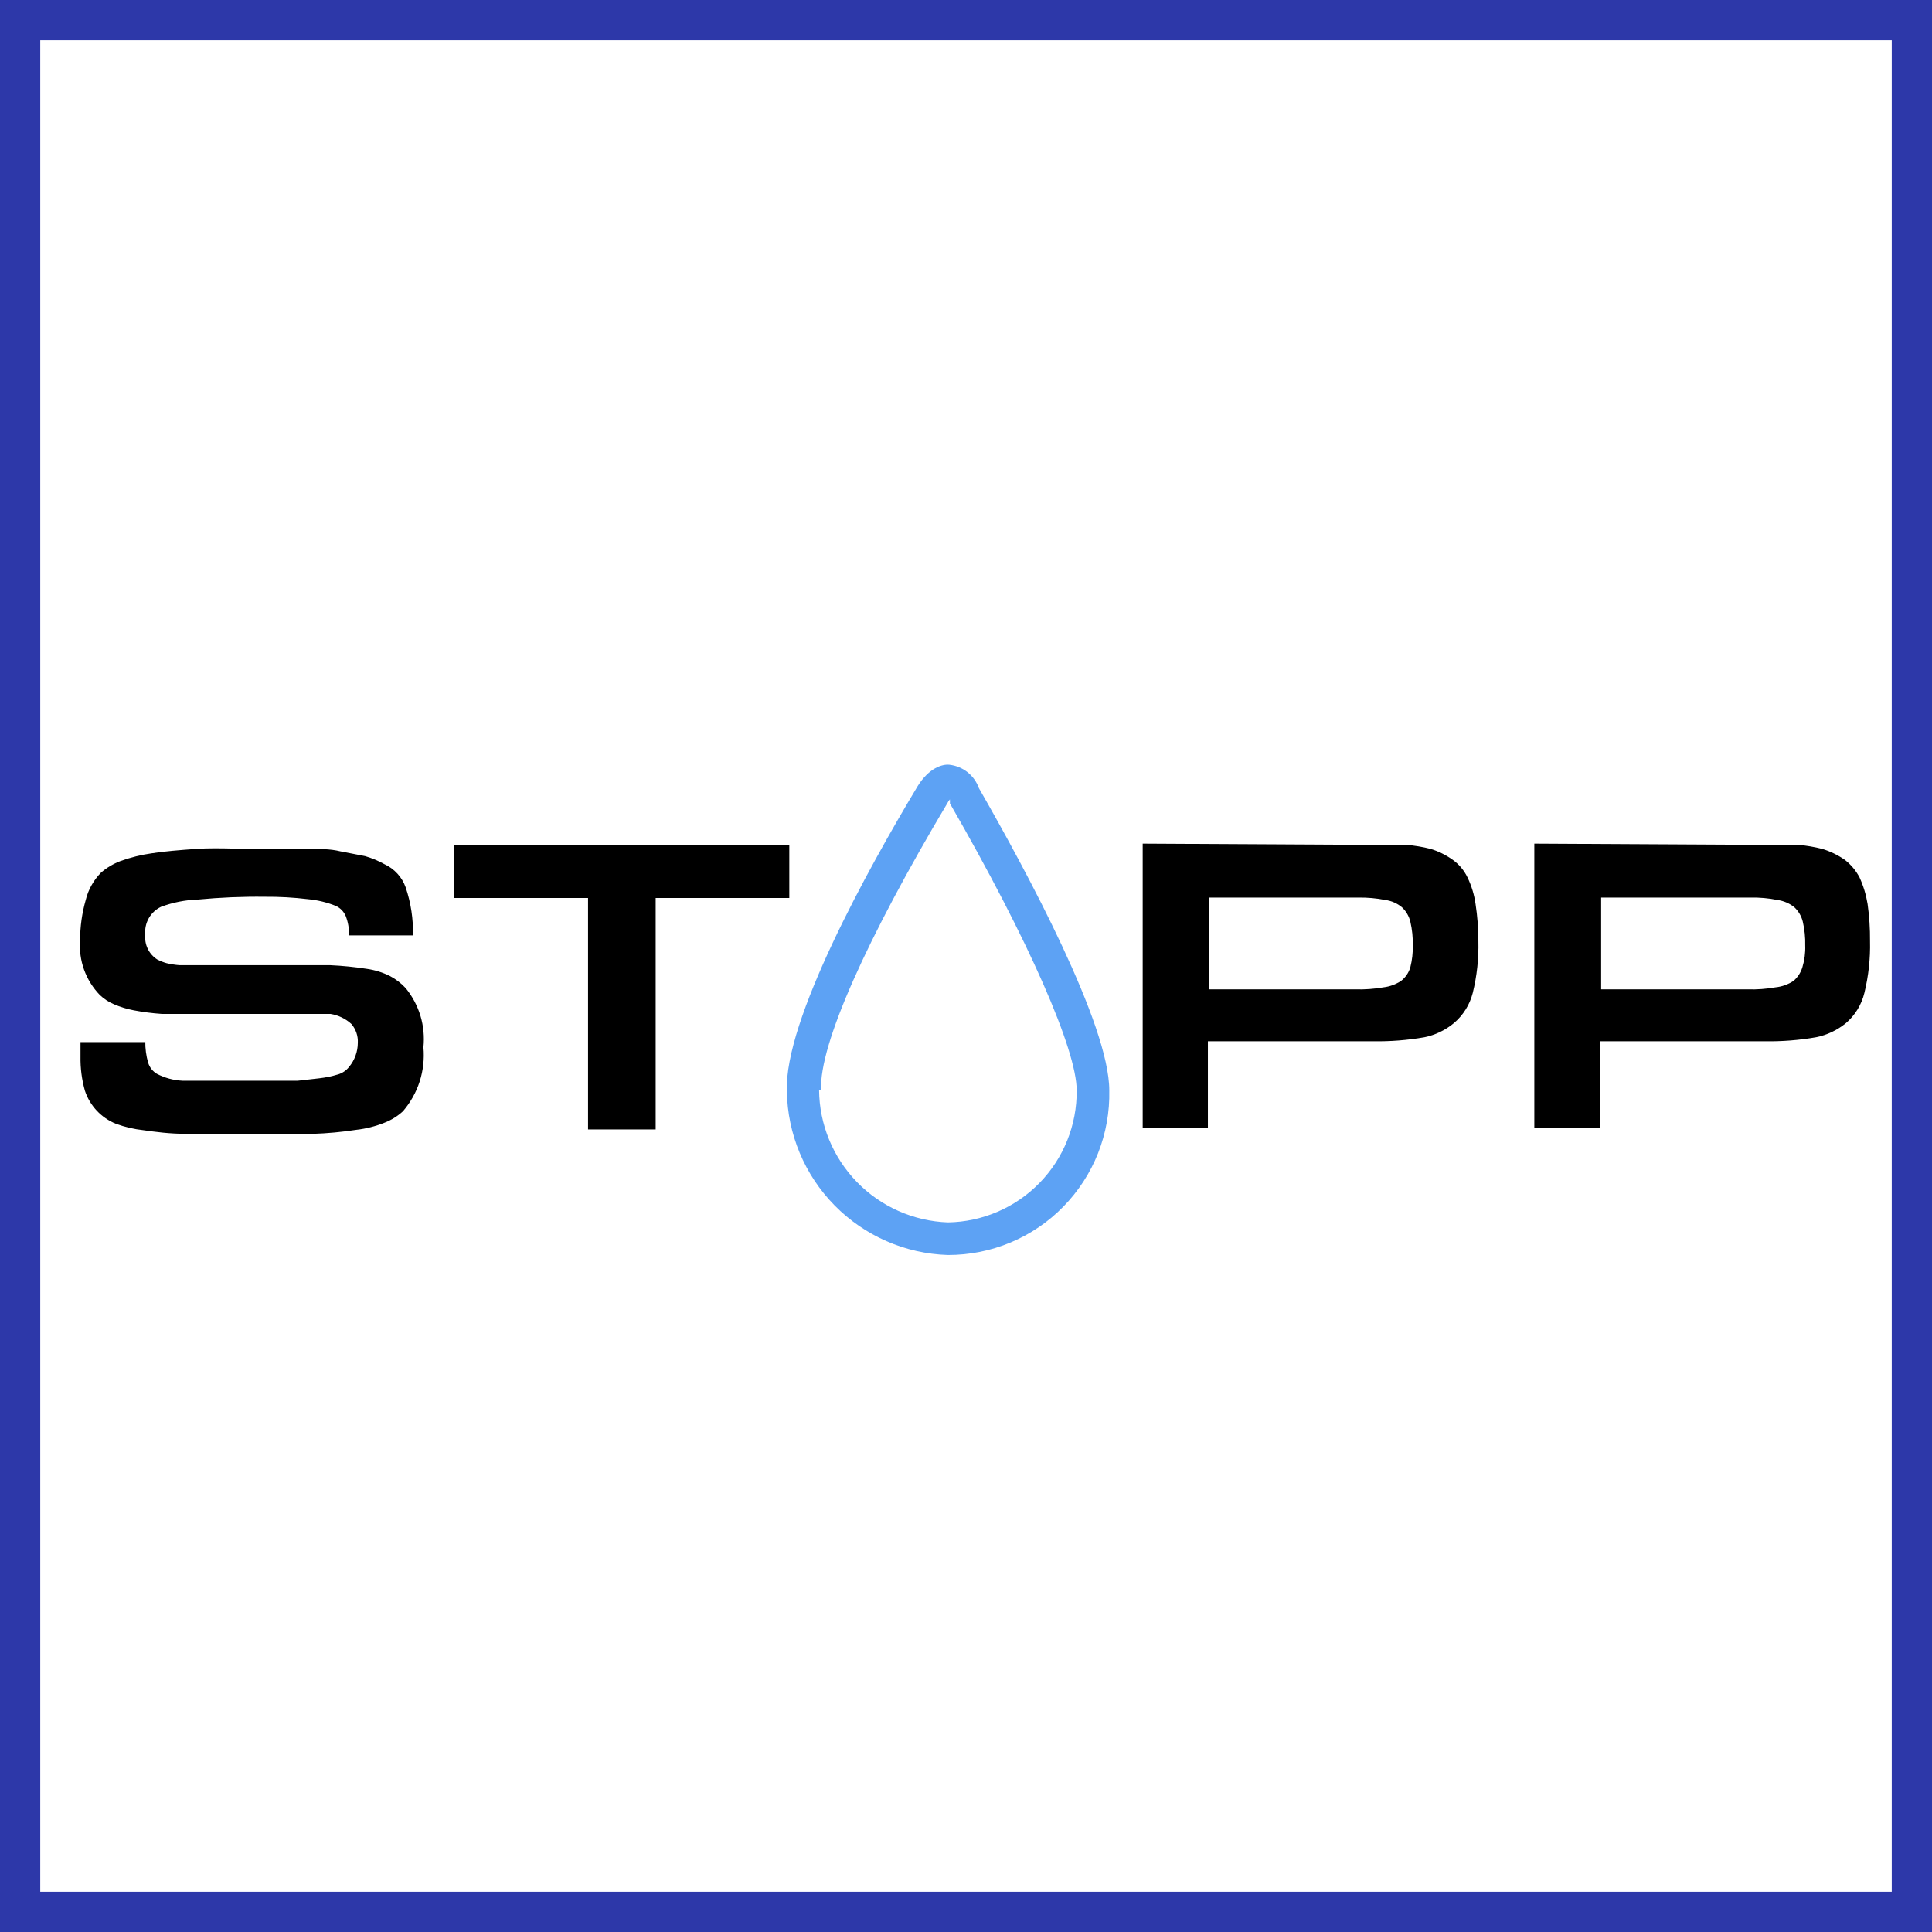 <svg width="48" height="48" viewBox="0 0 48 48" fill="none" xmlns="http://www.w3.org/2000/svg">
<rect x="0" y="0" width="48" height="48" fill="#808080" stroke="none"/>
<path d="M0.5 47.5V0.5H47.5V47.5H0.5Z" fill="white" stroke="#2D38A9"/>
<path d="M23.55 31.18C22.488 31.147 21.479 30.705 20.734 29.947C19.989 29.189 19.565 28.173 19.55 27.11C19.48 25.36 21.55 21.61 22.8 19.53C23.08 19.08 23.41 18.98 23.59 19C23.754 19.019 23.909 19.083 24.038 19.185C24.167 19.288 24.265 19.425 24.32 19.58C25.52 21.67 27.56 25.46 27.56 27.09C27.572 27.624 27.477 28.154 27.281 28.651C27.084 29.147 26.791 29.599 26.417 29.98C26.044 30.362 25.597 30.664 25.105 30.87C24.613 31.076 24.084 31.181 23.55 31.18V31.18ZM20.35 27.08C20.357 27.935 20.694 28.754 21.29 29.367C21.886 29.98 22.696 30.339 23.55 30.37C24.408 30.357 25.227 30.005 25.826 29.39C26.426 28.776 26.758 27.949 26.75 27.09C26.75 26.09 25.57 23.38 23.6 19.96C23.602 19.927 23.602 19.893 23.6 19.86C23.576 19.887 23.555 19.917 23.54 19.95C21.54 23.31 20.35 25.95 20.4 27.08H20.35Z" fill="#5DA2F4"/>
<path fill-rule="evenodd" clip-rule="evenodd" d="M33.94 20.99H34.94C35.142 21.007 35.343 21.04 35.54 21.09C35.737 21.149 35.923 21.241 36.09 21.36C36.249 21.473 36.376 21.624 36.46 21.8C36.56 22.008 36.628 22.231 36.66 22.46C36.707 22.765 36.73 23.072 36.73 23.38C36.741 23.814 36.694 24.248 36.59 24.67C36.515 24.963 36.351 25.225 36.12 25.42C35.909 25.595 35.658 25.715 35.39 25.77C34.968 25.844 34.539 25.877 34.11 25.87H30.01V28.03H28.39V20.96L33.94 20.99ZM34.37 24.53C34.527 24.512 34.678 24.457 34.81 24.37C34.92 24.284 35.001 24.165 35.04 24.03C35.084 23.854 35.105 23.672 35.1 23.49C35.105 23.292 35.085 23.093 35.04 22.9C35.007 22.762 34.934 22.637 34.83 22.54C34.713 22.443 34.571 22.381 34.42 22.36C34.196 22.316 33.968 22.296 33.74 22.3H30.03V24.58H33.67C33.904 24.587 34.139 24.57 34.37 24.53ZM11.28 20.99V22.31H14.61V28.06H16.29V22.31H19.61V20.99H11.28ZM3.68 26.4C3.631 26.228 3.607 26.049 3.61 25.87L3.6 25.89H2V26.1V26.25C1.995 26.537 2.032 26.824 2.11 27.1C2.171 27.284 2.272 27.453 2.405 27.595C2.538 27.736 2.7 27.847 2.88 27.92C3.103 28.001 3.334 28.055 3.57 28.08C3.85 28.12 4.21 28.17 4.64 28.17H6.25H7.77C8.132 28.158 8.492 28.125 8.85 28.07C9.094 28.043 9.333 27.982 9.56 27.89C9.726 27.825 9.879 27.73 10.01 27.61C10.197 27.393 10.339 27.14 10.427 26.867C10.514 26.594 10.546 26.306 10.52 26.02C10.547 25.758 10.522 25.493 10.447 25.241C10.371 24.989 10.246 24.754 10.08 24.55C9.968 24.428 9.836 24.327 9.69 24.25C9.508 24.159 9.312 24.098 9.11 24.07C8.812 24.024 8.511 23.994 8.21 23.98H6.87H4.96H4.46C4.352 23.972 4.245 23.955 4.14 23.93C4.061 23.908 3.984 23.878 3.91 23.84C3.807 23.775 3.724 23.683 3.671 23.573C3.618 23.463 3.597 23.341 3.61 23.22C3.596 23.079 3.626 22.937 3.696 22.813C3.766 22.69 3.872 22.591 4 22.53C4.292 22.421 4.599 22.36 4.91 22.35C5.465 22.297 6.022 22.273 6.58 22.28C6.938 22.277 7.295 22.297 7.65 22.34C7.891 22.362 8.126 22.419 8.35 22.51C8.458 22.561 8.543 22.65 8.59 22.76C8.649 22.913 8.677 23.076 8.67 23.24H10.26C10.27 22.836 10.209 22.433 10.08 22.05C10.035 21.923 9.966 21.805 9.874 21.706C9.783 21.606 9.673 21.526 9.55 21.47C9.398 21.385 9.237 21.318 9.07 21.27L8.45 21.15C8.21 21.09 7.93 21.09 7.6 21.09H6.41C6.208 21.09 6.014 21.086 5.829 21.083C5.484 21.076 5.17 21.07 4.89 21.09C4.46 21.12 4.09 21.15 3.77 21.2C3.508 21.237 3.25 21.301 3 21.39C2.821 21.457 2.655 21.555 2.51 21.68C2.325 21.868 2.193 22.103 2.13 22.36C2.037 22.685 1.99 23.022 1.99 23.36C1.971 23.608 2.004 23.858 2.089 24.093C2.173 24.327 2.307 24.541 2.48 24.72C2.582 24.817 2.701 24.895 2.83 24.95C2.987 25.017 3.152 25.068 3.32 25.1C3.551 25.144 3.785 25.174 4.02 25.19H4.96H7.72H8.02H8.21C8.404 25.221 8.585 25.307 8.73 25.44C8.842 25.57 8.899 25.739 8.89 25.91C8.889 26.13 8.811 26.342 8.67 26.51C8.603 26.594 8.512 26.657 8.41 26.69C8.254 26.738 8.093 26.772 7.93 26.79L7.4 26.85H6.89H6.35H5.75H4.53C4.31 26.839 4.096 26.781 3.9 26.68C3.794 26.618 3.716 26.518 3.68 26.4ZM44.68 20.99H43.68L38.12 20.96V28.03H39.75V25.87H43.84C44.269 25.877 44.697 25.844 45.12 25.77C45.392 25.715 45.645 25.595 45.86 25.42C46.088 25.225 46.249 24.962 46.32 24.67C46.423 24.248 46.471 23.814 46.46 23.38C46.463 23.072 46.443 22.765 46.4 22.46C46.363 22.232 46.296 22.01 46.2 21.8C46.11 21.628 45.984 21.478 45.83 21.36C45.658 21.241 45.47 21.15 45.27 21.09C45.076 21.041 44.879 21.008 44.68 20.99ZM44.56 24.37C44.425 24.459 44.271 24.514 44.11 24.53C43.882 24.57 43.651 24.587 43.42 24.58H39.78V22.3H43.49C43.715 22.295 43.94 22.315 44.16 22.36C44.314 22.381 44.459 22.443 44.58 22.54C44.684 22.637 44.757 22.762 44.79 22.9C44.835 23.093 44.855 23.292 44.85 23.49C44.857 23.673 44.833 23.855 44.78 24.03C44.741 24.162 44.664 24.28 44.56 24.37Z" fill="black"/>
</svg>
